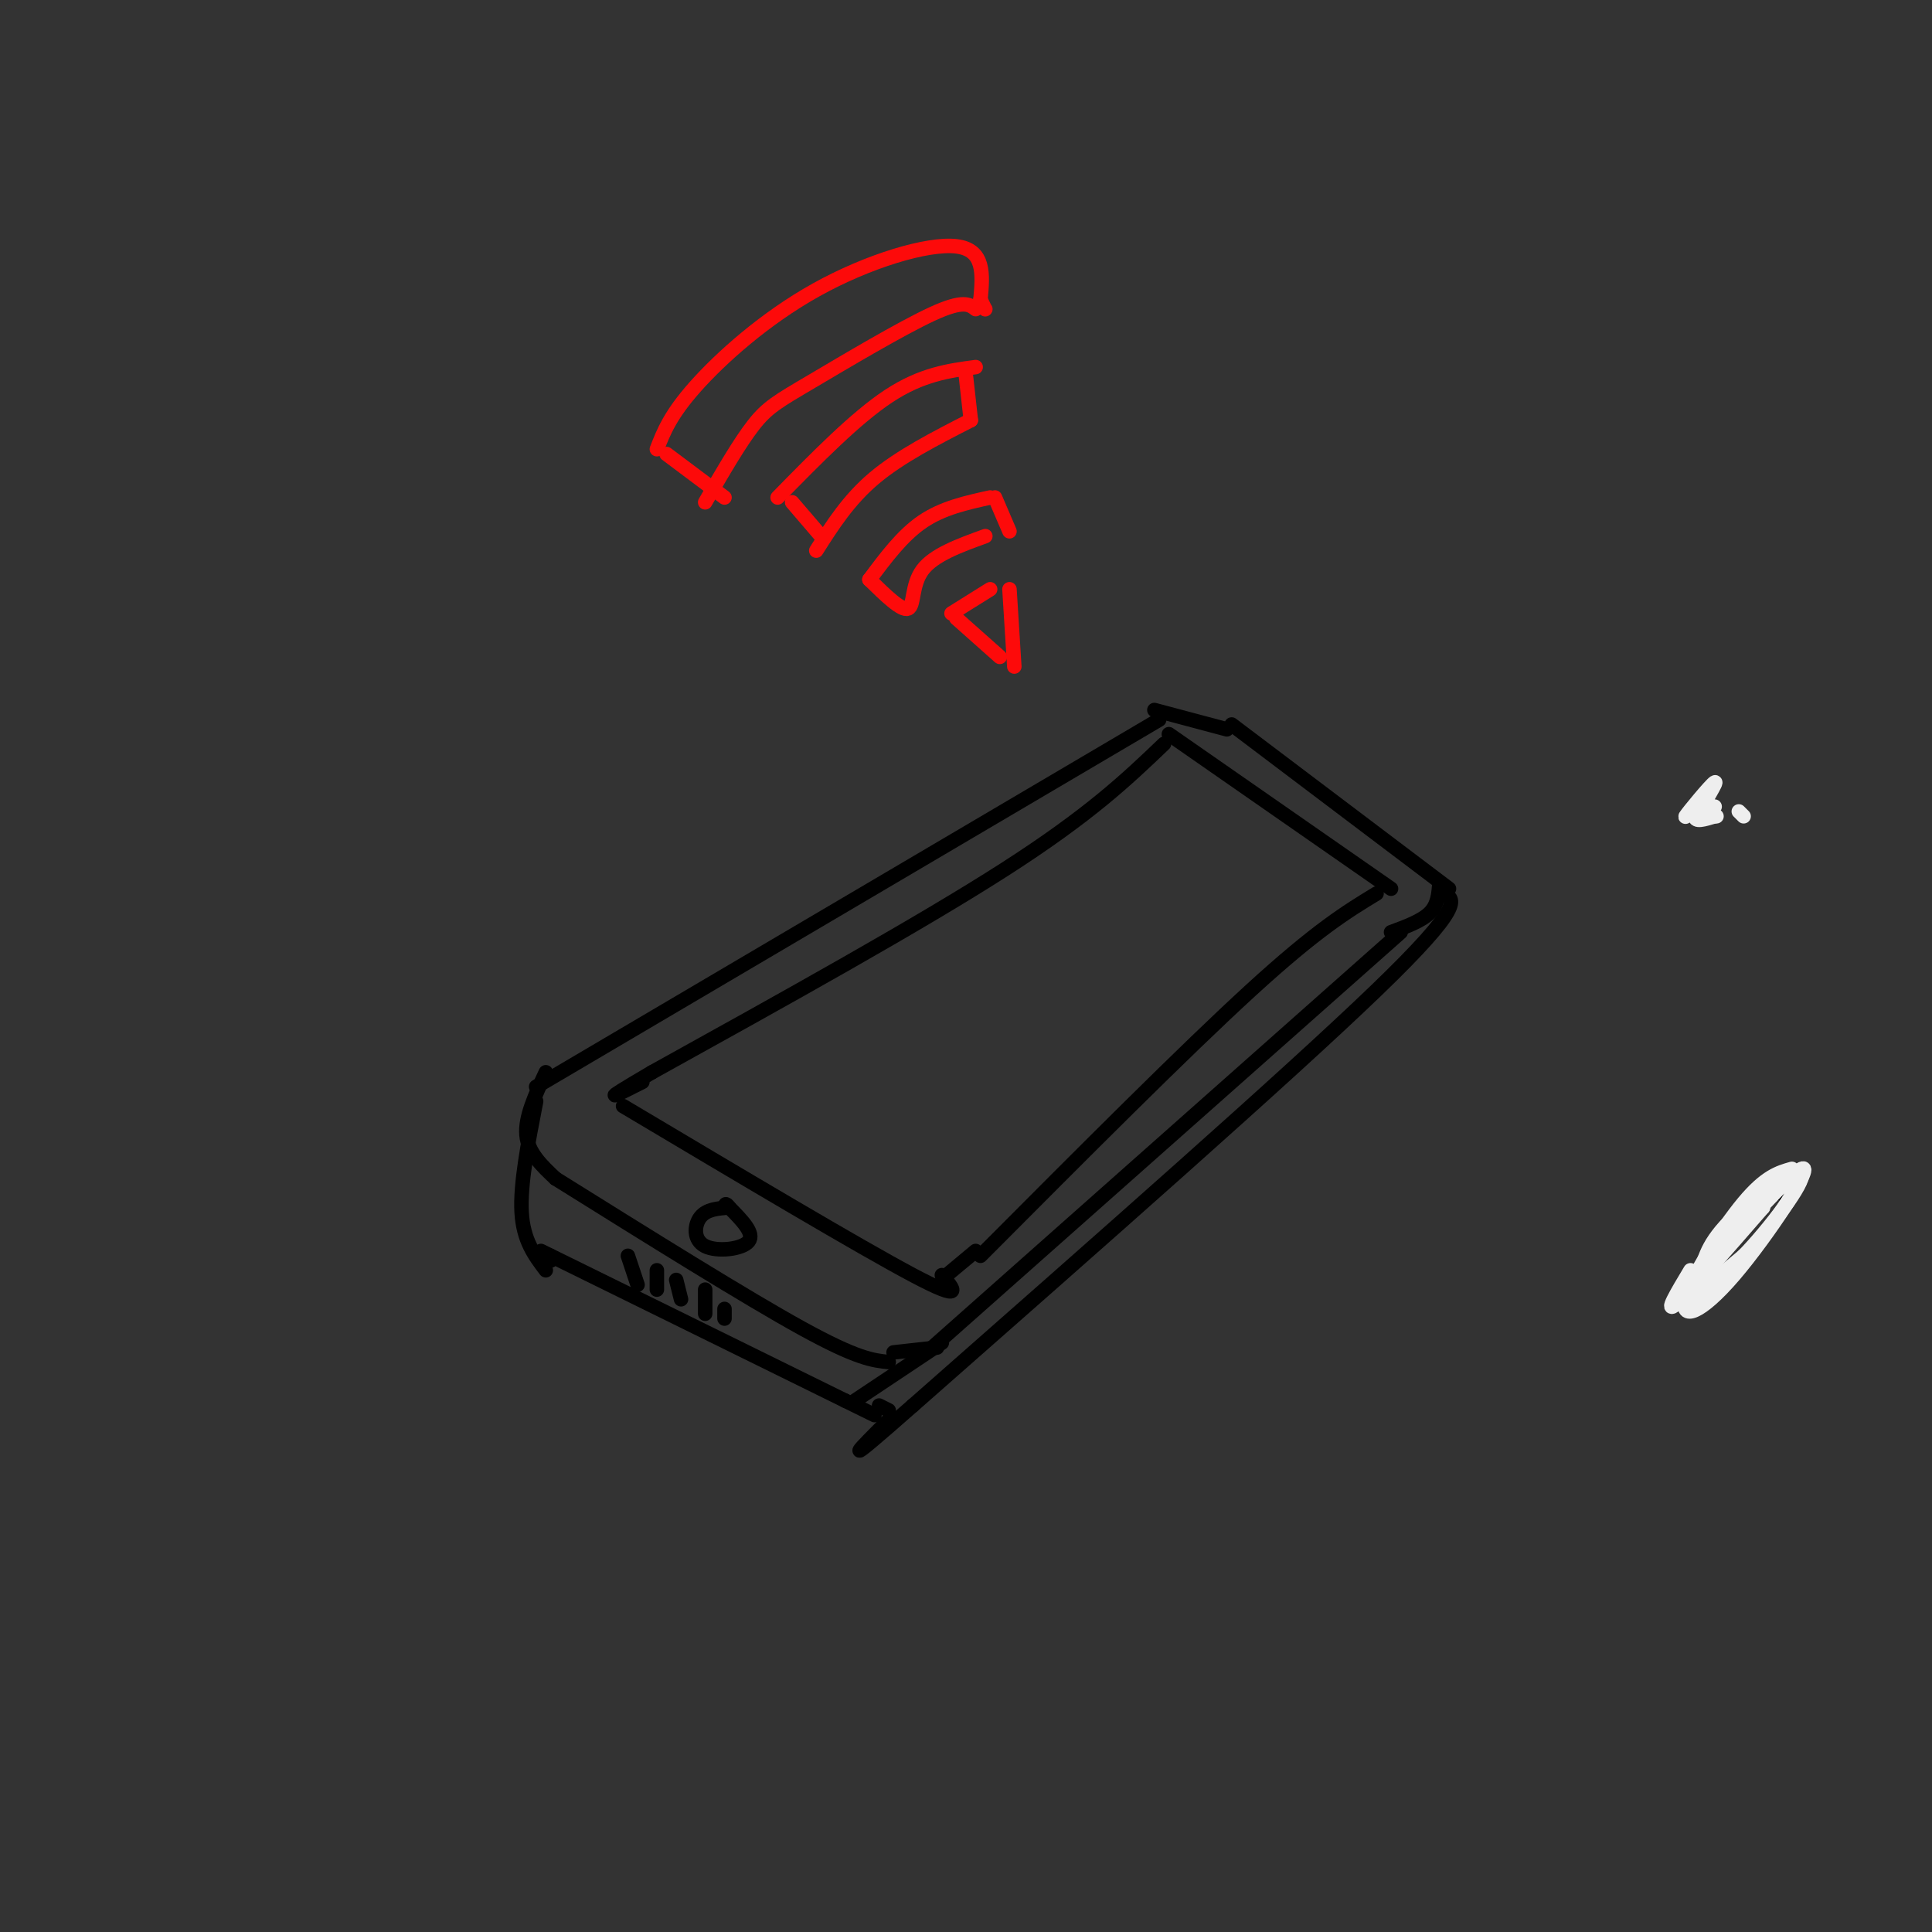 <svg viewBox='0 0 400 400' version='1.1' xmlns='http://www.w3.org/2000/svg' xmlns:xlink='http://www.w3.org/1999/xlink'><rect x="0" y="0" width="400" height="400" fill="#333333" stroke="none"/><g fill='none' stroke='#000000' stroke-width='3' stroke-linecap='round' stroke-linejoin='round'><path d='M111,225c0.000,0.000 129.000,-76.000 129,-76'/><path d='M113,222c-2.167,4.667 -4.333,9.333 -4,13c0.333,3.667 3.167,6.333 6,9'/><path d='M115,244c19.750,12.333 39.500,24.667 51,31c11.500,6.333 14.750,6.667 18,7'/><path d='M185,280c0.000,0.000 9.000,-1.000 9,-1'/><path d='M193,279c0.000,0.000 97.000,-86.000 97,-86'/><path d='M239,147c0.000,0.000 15.000,4.000 15,4'/><path d='M255,150c0.000,0.000 45.000,34.000 45,34'/><path d='M298,183c-0.167,2.167 -0.333,4.333 -2,6c-1.667,1.667 -4.833,2.833 -8,4'/><path d='M111,228c-1.667,8.583 -3.333,17.167 -3,23c0.333,5.833 2.667,8.917 5,12'/><path d='M195,278c0.000,0.000 -18.000,12.000 -18,12'/><path d='M114,261c0.000,0.000 0.000,-1.000 0,-1'/><path d='M112,259c0.000,0.000 63.000,31.000 63,31'/><path d='M175,290c10.500,5.167 5.250,2.583 0,0'/><path d='M299,185c2.167,1.167 4.333,2.333 -14,20c-18.333,17.667 -57.167,51.833 -96,86'/><path d='M189,291c-16.833,14.833 -10.917,8.917 -5,3'/><path d='M182,291c0.000,0.000 2.000,1.000 2,1'/><path d='M370,244c0.000,0.000 -2.000,3.000 -2,3'/><path d='M241,154c-7.667,7.333 -15.333,14.667 -33,26c-17.667,11.333 -45.333,26.667 -73,42'/><path d='M135,222c-12.500,7.333 -7.250,4.667 -2,2'/><path d='M242,152c0.000,0.000 46.000,32.000 46,32'/><path d='M285,185c-6.167,3.750 -12.333,7.500 -26,20c-13.667,12.500 -34.833,33.750 -56,55'/><path d='M129,229c24.500,14.583 49.000,29.167 60,35c11.000,5.833 8.500,2.917 6,0'/><path d='M202,259c0.000,0.000 -6.000,5.000 -6,5'/><path d='M151,250c-2.357,0.179 -4.714,0.357 -6,2c-1.286,1.643 -1.500,4.750 1,6c2.500,1.250 7.714,0.643 9,-1c1.286,-1.643 -1.357,-4.321 -4,-7'/><path d='M151,250c-0.833,-1.167 -0.917,-0.583 -1,0'/><path d='M130,260c0.000,0.000 2.000,6.000 2,6'/><path d='M136,263c0.000,0.000 0.000,4.000 0,4'/><path d='M140,265c0.000,0.000 1.000,4.000 1,4'/><path d='M146,267c0.000,0.000 0.000,5.000 0,5'/><path d='M150,271c0.000,0.000 0.000,2.000 0,2'/></g>
<g fill='none' stroke='#FD0A0A' stroke-width='3' stroke-linecap='round' stroke-linejoin='round'><path d='M352,169c0.000,0.000 0.100,0.100 0.1,0.1'/><path d='M136,93c1.387,-3.565 2.774,-7.131 8,-13c5.226,-5.869 14.292,-14.042 25,-20c10.708,-5.958 23.060,-9.702 29,-9c5.940,0.702 5.470,5.851 5,11'/><path d='M203,62c1.000,2.167 1.000,2.083 1,2'/><path d='M202,64c-1.274,-0.988 -2.548,-1.976 -9,1c-6.452,2.976 -18.083,9.917 -25,14c-6.917,4.083 -9.119,5.310 -12,9c-2.881,3.690 -6.440,9.845 -10,16'/><path d='M138,94c0.000,0.000 12.000,9.000 12,9'/><path d='M161,103c8.083,-8.250 16.167,-16.500 23,-21c6.833,-4.500 12.417,-5.250 18,-6'/><path d='M200,78c0.000,0.000 1.000,9.000 1,9'/><path d='M201,87c-7.333,3.750 -14.667,7.500 -20,12c-5.333,4.500 -8.667,9.750 -12,15'/><path d='M164,104c0.000,0.000 6.000,7.000 6,7'/><path d='M180,120c3.417,-4.583 6.833,-9.167 11,-12c4.167,-2.833 9.083,-3.917 14,-5'/><path d='M206,103c0.000,0.000 3.000,7.000 3,7'/><path d='M180,120c3.333,3.267 6.667,6.533 8,6c1.333,-0.533 0.667,-4.867 3,-8c2.333,-3.133 7.667,-5.067 13,-7'/><path d='M197,127c0.000,0.000 8.000,-5.000 8,-5'/><path d='M209,122c0.000,0.000 1.000,16.000 1,16'/><path d='M198,128c0.000,0.000 9.000,8.000 9,8'/></g>
<g fill='none' stroke='#000000' stroke-width='3' stroke-linecap='round' stroke-linejoin='round'><path d='M352,265c0.000,0.000 -3.000,5.000 -3,5'/><path d='M349,270c-0.333,0.667 0.333,-0.167 1,-1'/></g>
<g fill='none' stroke='#EEEEEE' stroke-width='3' stroke-linecap='round' stroke-linejoin='round'><path d='M361,169c0.000,0.000 -1.000,-1.000 -1,-1'/><path d='M355,167c-1.828,1.356 -3.656,2.711 -3,1c0.656,-1.711 3.797,-6.489 3,-6c-0.797,0.489 -5.533,6.244 -6,7c-0.467,0.756 3.336,-3.489 4,-4c0.664,-0.511 -1.810,2.711 -2,4c-0.190,1.289 1.905,0.644 4,0'/><path d='M355,169c0.667,0.000 0.333,0.000 0,0'/><path d='M371,242c-2.732,0.777 -5.463,1.554 -10,7c-4.537,5.446 -10.879,15.562 -12,20c-1.121,4.438 2.978,3.200 10,-5c7.022,-8.200 16.968,-23.362 14,-22c-2.968,1.362 -18.848,19.246 -23,25c-4.152,5.754 3.424,-0.623 11,-7'/><path d='M361,260c5.238,-5.381 12.833,-15.333 12,-17c-0.833,-1.667 -10.095,4.952 -15,10c-4.905,5.048 -5.452,8.524 -6,12'/><path d='M350,263c-2.750,4.583 -5.500,9.167 -3,7c2.500,-2.167 10.250,-11.083 18,-20'/><path d='M365,250c2.267,-2.533 -1.067,1.133 -2,2c-0.933,0.867 0.533,-1.067 2,-3'/></g>
</svg>